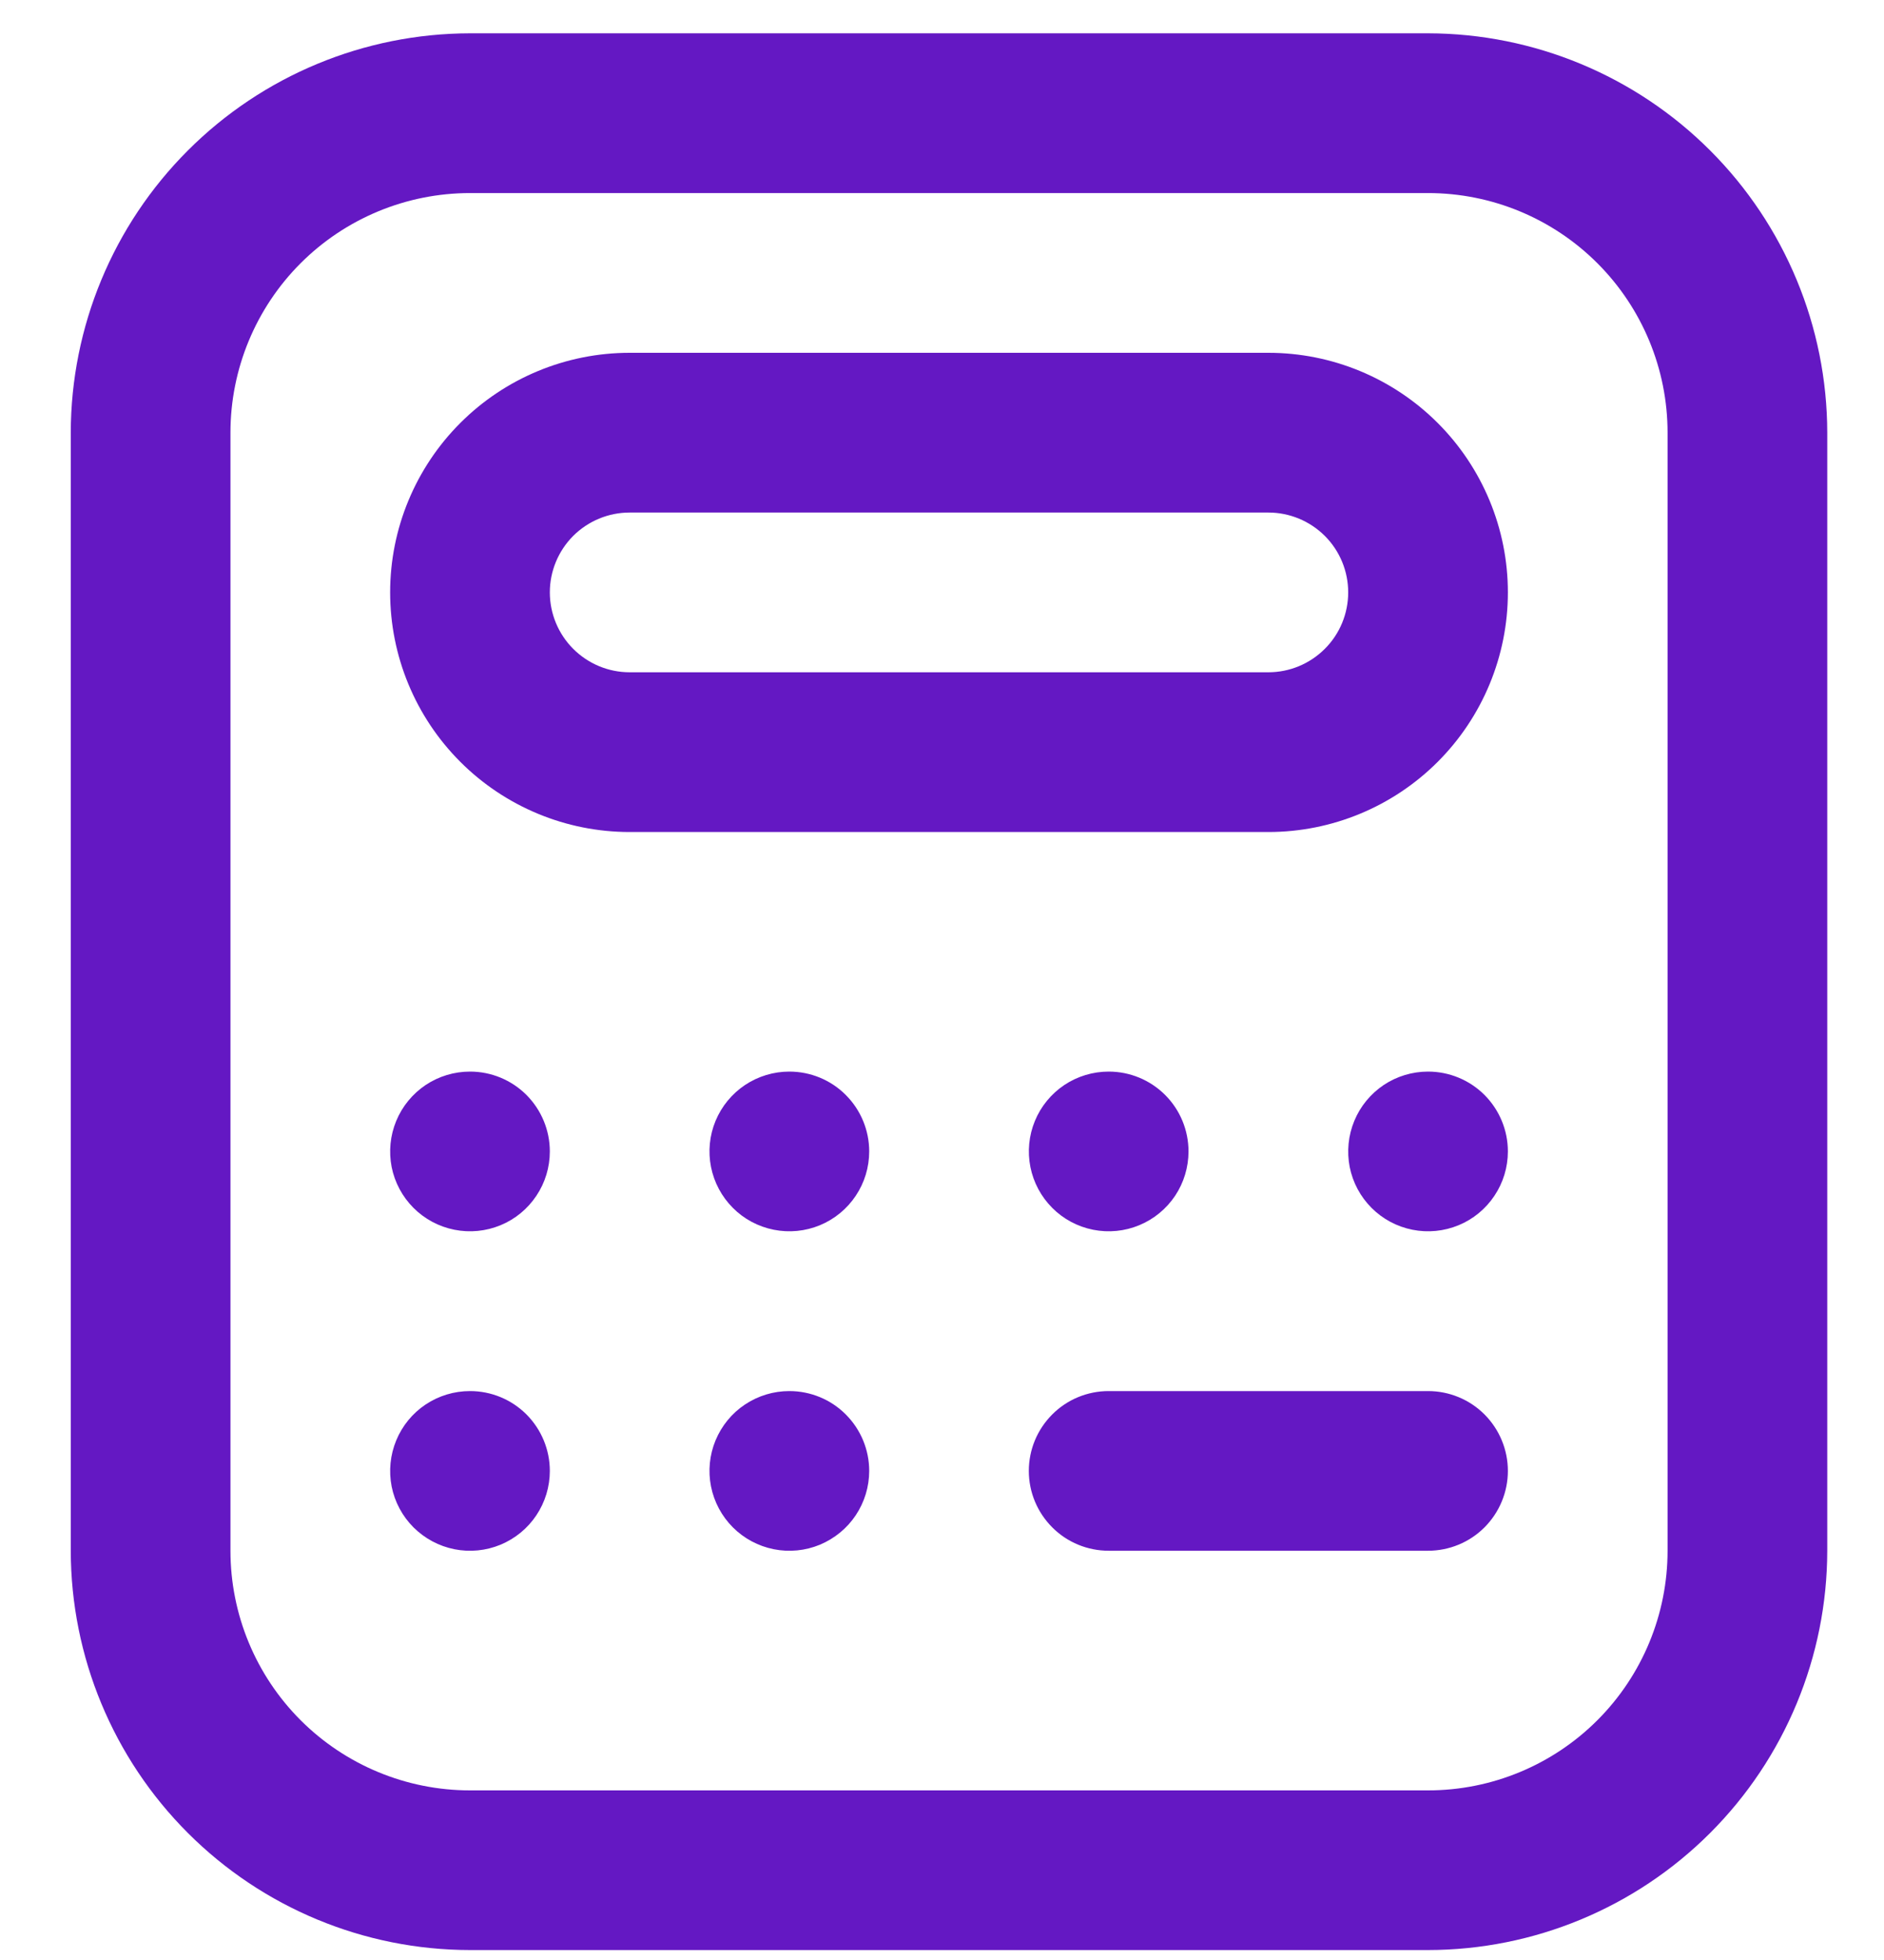 <svg width="25" height="26" viewBox="0 0 25 26" fill="none" xmlns="http://www.w3.org/2000/svg">
<path d="M18.95 25.868H6.237C4.832 25.867 3.486 25.308 2.493 24.315C1.5 23.322 0.941 21.976 0.939 20.571V5.739C0.941 4.335 1.5 2.989 2.493 1.996C3.486 1.003 4.832 0.444 6.237 0.442H18.95C20.354 0.444 21.7 1.003 22.693 1.996C23.686 2.989 24.245 4.335 24.247 5.739V20.571C24.245 21.976 23.686 23.322 22.693 24.315C21.7 25.308 20.354 25.867 18.95 25.868ZM6.237 2.561C5.394 2.561 4.585 2.896 3.989 3.492C3.393 4.088 3.058 4.897 3.058 5.739V20.571C3.058 21.414 3.393 22.223 3.989 22.819C4.585 23.415 5.394 23.75 6.237 23.75H18.95C19.793 23.75 20.601 23.415 21.197 22.819C21.793 22.223 22.128 21.414 22.128 20.571V5.739C22.128 4.897 21.793 4.088 21.197 3.492C20.601 2.896 19.793 2.561 18.95 2.561H6.237ZM16.831 11.037H8.355C7.512 11.037 6.704 10.702 6.108 10.106C5.512 9.51 5.177 8.701 5.177 7.858C5.177 7.015 5.512 6.207 6.108 5.611C6.704 5.015 7.512 4.68 8.355 4.68H16.831C17.674 4.68 18.482 5.015 19.078 5.611C19.674 6.207 20.009 7.015 20.009 7.858C20.009 8.701 19.674 9.51 19.078 10.106C18.482 10.702 17.674 11.037 16.831 11.037ZM8.355 6.799C8.074 6.799 7.805 6.911 7.606 7.109C7.408 7.308 7.296 7.577 7.296 7.858C7.296 8.139 7.408 8.409 7.606 8.607C7.805 8.806 8.074 8.918 8.355 8.918H16.831C17.112 8.918 17.381 8.806 17.58 8.607C17.779 8.409 17.89 8.139 17.89 7.858C17.89 7.577 17.779 7.308 17.58 7.109C17.381 6.911 17.112 6.799 16.831 6.799H8.355ZM6.237 14.215C6.027 14.215 5.822 14.277 5.648 14.393C5.474 14.51 5.338 14.675 5.258 14.869C5.178 15.062 5.157 15.275 5.197 15.481C5.238 15.686 5.339 15.875 5.487 16.023C5.636 16.172 5.824 16.272 6.03 16.313C6.235 16.354 6.448 16.333 6.642 16.253C6.836 16.173 7.001 16.037 7.117 15.863C7.234 15.689 7.296 15.484 7.296 15.274C7.296 14.993 7.184 14.724 6.986 14.525C6.787 14.326 6.518 14.215 6.237 14.215ZM10.474 14.215C10.265 14.215 10.06 14.277 9.886 14.393C9.711 14.51 9.576 14.675 9.495 14.869C9.415 15.062 9.394 15.275 9.435 15.481C9.476 15.686 9.577 15.875 9.725 16.023C9.873 16.172 10.062 16.272 10.268 16.313C10.473 16.354 10.686 16.333 10.88 16.253C11.073 16.173 11.239 16.037 11.355 15.863C11.472 15.689 11.534 15.484 11.534 15.274C11.534 14.993 11.422 14.724 11.223 14.525C11.025 14.326 10.755 14.215 10.474 14.215ZM14.712 14.215C14.502 14.215 14.297 14.277 14.123 14.393C13.949 14.51 13.813 14.675 13.733 14.869C13.653 15.062 13.632 15.275 13.673 15.481C13.714 15.686 13.815 15.875 13.963 16.023C14.111 16.172 14.3 16.272 14.505 16.313C14.711 16.354 14.924 16.333 15.117 16.253C15.311 16.173 15.476 16.037 15.593 15.863C15.709 15.689 15.771 15.484 15.771 15.274C15.771 14.993 15.66 14.724 15.461 14.525C15.262 14.326 14.993 14.215 14.712 14.215ZM6.237 18.453C6.027 18.453 5.822 18.515 5.648 18.631C5.474 18.747 5.338 18.913 5.258 19.107C5.178 19.3 5.157 19.513 5.197 19.719C5.238 19.924 5.339 20.113 5.487 20.261C5.636 20.409 5.824 20.51 6.03 20.551C6.235 20.592 6.448 20.571 6.642 20.491C6.836 20.41 7.001 20.275 7.117 20.101C7.234 19.926 7.296 19.721 7.296 19.512C7.296 19.231 7.184 18.962 6.986 18.763C6.787 18.564 6.518 18.453 6.237 18.453ZM10.474 18.453C10.265 18.453 10.06 18.515 9.886 18.631C9.711 18.747 9.576 18.913 9.495 19.107C9.415 19.3 9.394 19.513 9.435 19.719C9.476 19.924 9.577 20.113 9.725 20.261C9.873 20.409 10.062 20.51 10.268 20.551C10.473 20.592 10.686 20.571 10.88 20.491C11.073 20.41 11.239 20.275 11.355 20.101C11.472 19.926 11.534 19.721 11.534 19.512C11.534 19.231 11.422 18.962 11.223 18.763C11.025 18.564 10.755 18.453 10.474 18.453ZM18.95 14.215C18.74 14.215 18.535 14.277 18.361 14.393C18.187 14.51 18.051 14.675 17.971 14.869C17.891 15.062 17.87 15.275 17.91 15.481C17.951 15.686 18.052 15.875 18.2 16.023C18.349 16.172 18.537 16.272 18.743 16.313C18.948 16.354 19.161 16.333 19.355 16.253C19.549 16.173 19.714 16.037 19.83 15.863C19.947 15.689 20.009 15.484 20.009 15.274C20.009 14.993 19.897 14.724 19.699 14.525C19.5 14.326 19.23 14.215 18.95 14.215ZM20.009 19.512C20.009 19.231 19.897 18.962 19.699 18.763C19.5 18.564 19.23 18.453 18.95 18.453H14.712C14.431 18.453 14.161 18.564 13.963 18.763C13.764 18.962 13.652 19.231 13.652 19.512C13.652 19.793 13.764 20.062 13.963 20.261C14.161 20.46 14.431 20.571 14.712 20.571H18.95C19.23 20.571 19.5 20.46 19.699 20.261C19.897 20.062 20.009 19.793 20.009 19.512Z" fill="#6418C3"/>
</svg>
